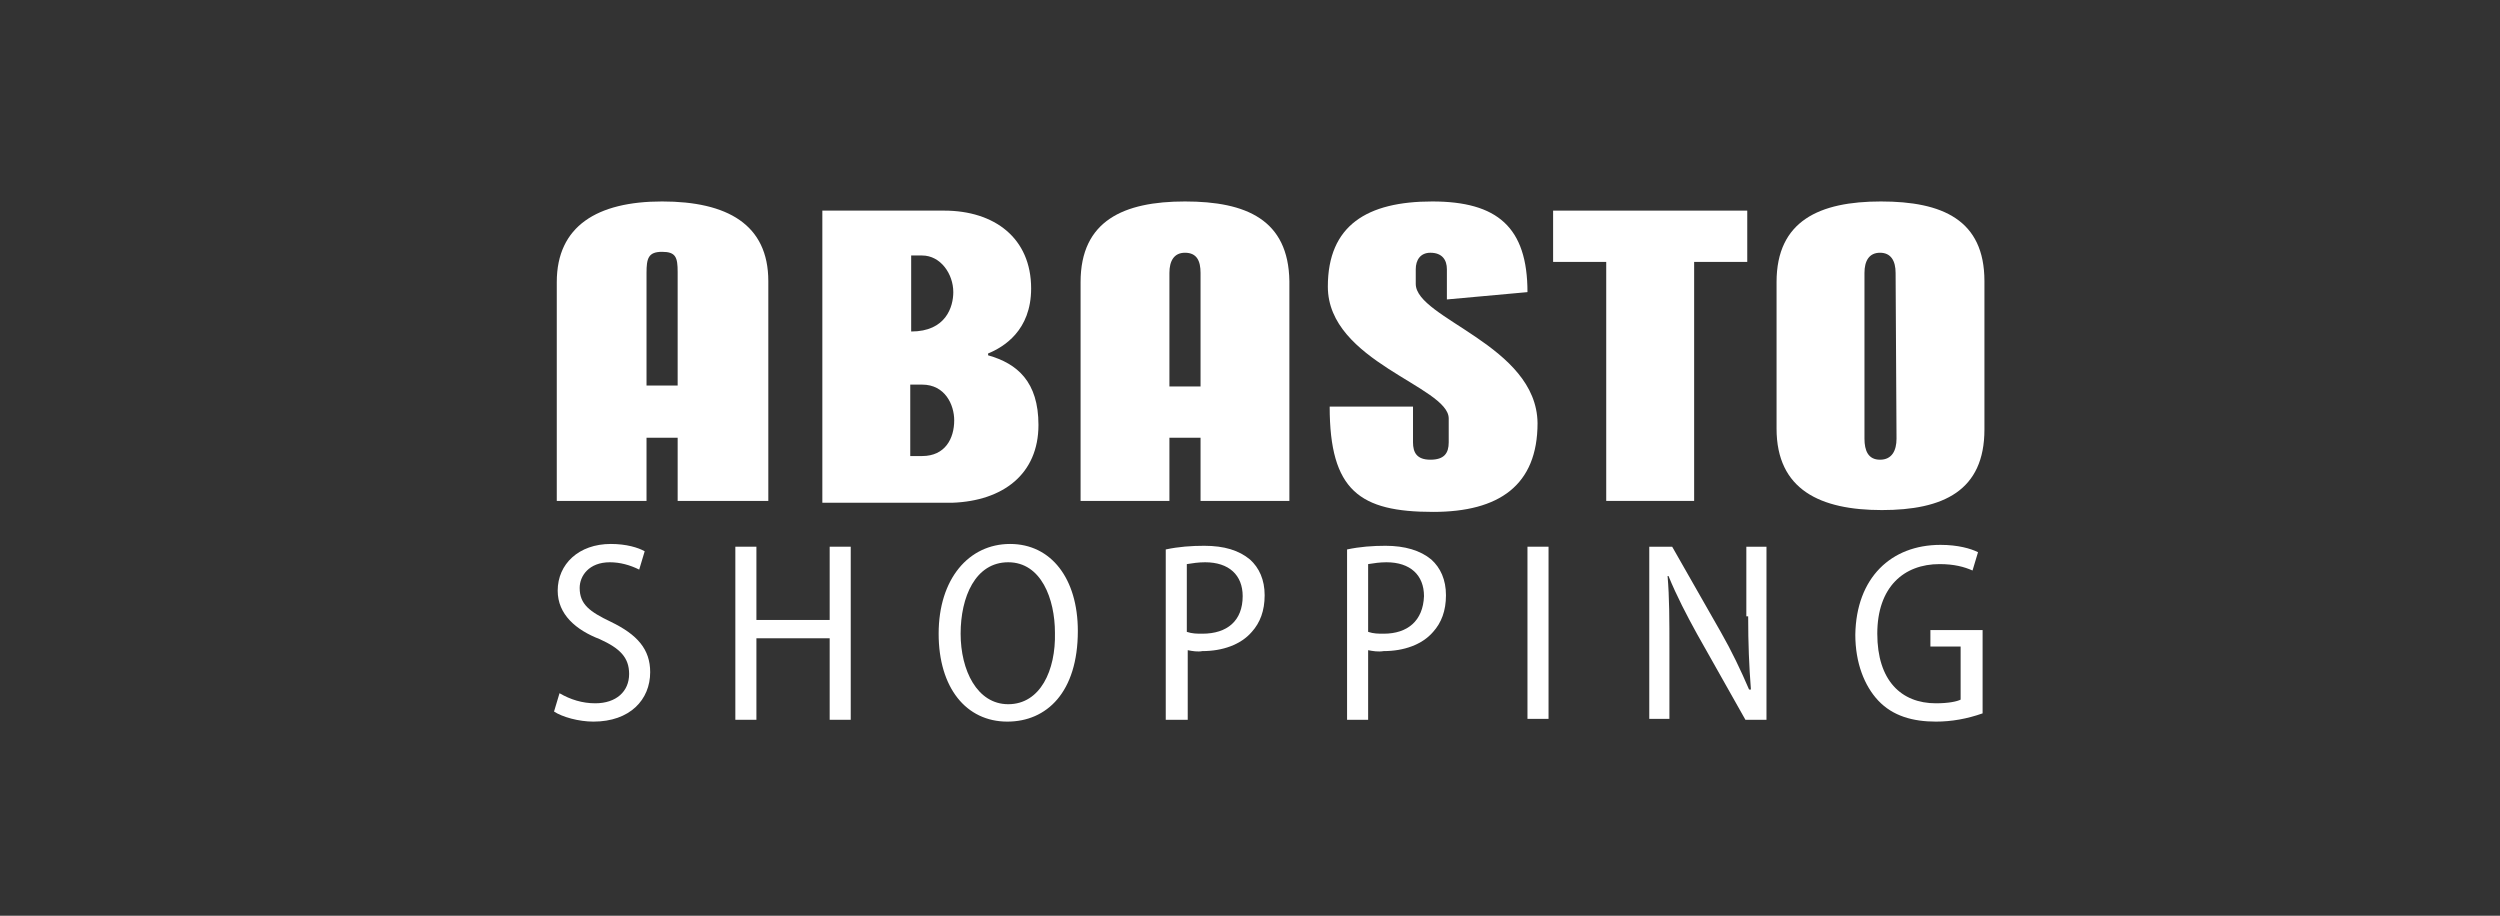 <?xml version="1.0" encoding="utf-8"?>
<!-- Generator: Adobe Illustrator 25.4.6, SVG Export Plug-In . SVG Version: 6.00 Build 0)  -->
<svg version="1.1" id="Capa_1" xmlns="http://www.w3.org/2000/svg" xmlns:xlink="http://www.w3.org/1999/xlink" x="0px" y="0px"
	 viewBox="0 0 273 100" style="enable-background:new 0 0 273 100;" xml:space="preserve">
<rect x="0" y="0" width="273" height="100" fill="#333333" stroke="none"/>
<style type="text/css">
	.st0{fill:#FFFFFF;}
</style>
<g id="Capa_1_00000019647974883699846230000005537135948136599456_">
	<path class="st0" d="M205.4,22c-6.7,0-11.4,2.1-11.4,8.8v16c0,6.7,4.8,8.9,11.5,8.9c6.7,0,11.2-2.1,11.2-8.8V30.7
		C216.7,24,212.1,22,205.4,22z M207.1,47.9c0,1.3-0.5,2.3-1.8,2.3s-1.7-1-1.7-2.3V29.8c0-1.3,0.5-2.2,1.7-2.2s1.7,0.9,1.7,2.2
		L207.1,47.9z"/>
	<path class="st0" d="M113.4,46.4c0-4.7-2.3-6.7-5.5-7.6v-0.2c1.7-0.7,4.7-2.5,4.7-7.1c0-5.5-4-8.5-9.5-8.5H89.8v31.9H104
		C109.5,54.7,113.4,51.8,113.4,46.4z M99.5,27.9h1.2c2,0,3.4,2,3.4,4c0,1.6-0.8,4.3-4.6,4.3L99.5,27.9z M100.7,49.8h-1.3v-7.8h1.3
		c2.5,0,3.5,2.2,3.5,3.9C104.2,47.9,103.2,49.8,100.7,49.8z"/>
	<path class="st0" d="M83.9,54.7v-24c0-6.2-4.5-8.7-11.6-8.7s-11.5,2.7-11.5,8.8v23.9h9.8v-6.9H74v6.9H83.9z M70.6,42.2V29.8
		c0-1.6,0.2-2.3,1.7-2.3c1.5,0,1.7,0.6,1.7,2.2v12.4H70.6z"/>
	<path class="st0" d="M129.4,22c-6.7,0-11.4,2.1-11.4,8.8v23.9h9.7v-6.9h3.4v6.9h9.7v-24C140.7,24,136.1,22,129.4,22z M131.1,42.2
		h-3.4V29.8c0-1.3,0.5-2.2,1.7-2.2c1.3,0,1.7,0.9,1.7,2.2V42.2z"/>
	<polygon class="st0" points="185,54.7 185,28.6 190.8,28.6 190.8,23 169.6,23 169.6,28.6 175.4,28.6 175.4,54.7 	"/>
	<path class="st0" d="M154.6,31v-1.6c0-1,0.5-1.8,1.6-1.8c1.3,0,1.8,0.8,1.8,1.8v3.3l8.8-0.8c0-7.1-3.3-9.9-10.4-9.9
		S145,24.6,145,31.3c0,8.2,13.2,10.9,13.2,14.4v2.6c0,1.2-0.5,1.9-2,1.9c-1.5,0-1.9-0.8-1.9-1.9l0-3.9c0,0-9.1,0-9.1,0
		c0,9.2,3.3,11.5,11.3,11.5c7.2,0,11.4-2.9,11.4-9.7C167.8,37.7,154.6,34.8,154.6,31z"/>
	<path class="st0" d="M66.7,67.9c-2.3-1.1-3.4-1.9-3.4-3.7c0-1.3,1-2.8,3.3-2.8c1.1,0,2.2,0.3,3.2,0.8l0.6-2c-0.7-0.4-2-0.8-3.7-0.8
		c-3.5,0-5.8,2.2-5.8,5.1c0,2.6,2,4.3,4.6,5.3c2.2,1,3.2,2,3.2,3.8c0,1.9-1.4,3.2-3.7,3.2c-1.4,0-2.7-0.4-3.9-1.1l-0.6,2
		c0.9,0.6,2.7,1.1,4.3,1.1c4,0,6.2-2.4,6.2-5.4C71,70.9,69.6,69.3,66.7,67.9z"/>
	<polygon class="st0" points="90.6,67.7 82.6,67.7 82.6,59.7 80.3,59.7 80.3,78.6 82.6,78.6 82.6,69.7 90.6,69.7 90.6,78.6 
		92.9,78.6 92.9,59.7 90.6,59.7 	"/>
	<path class="st0" d="M110.3,59.4c-4.5,0-7.8,3.8-7.8,9.8c0,5.9,3,9.6,7.5,9.6c4.3,0,7.7-3.2,7.7-9.9
		C117.7,63.2,114.8,59.4,110.3,59.4z M110.1,76.9c-3.4,0-5.2-3.7-5.2-7.7c0-4,1.6-7.8,5.2-7.8c3.6,0,5.1,4,5.1,7.7
		C115.3,73.2,113.6,76.9,110.1,76.9z"/>
	<path class="st0" d="M131.5,59.6c-1.4,0-2.8,0.1-4.2,0.4v18.6h2.4V71c0.5,0.1,1.1,0.2,1.6,0.1c2.2,0,4.2-0.7,5.4-2.1
		c0.9-1,1.4-2.3,1.4-4c0-1.7-0.6-3-1.6-3.9C135.3,60.1,133.7,59.6,131.5,59.6z M131.3,69.2c-0.6,0-1.1,0-1.7-0.2v-7.4
		c0.6-0.1,1.3-0.2,2-0.2c2.6,0,4.1,1.4,4.1,3.7C135.7,67.8,134,69.2,131.3,69.2L131.3,69.2z"/>
	<path class="st0" d="M151.3,59.6c-1.4,0-2.8,0.1-4.2,0.4v18.6h2.3V71c0.5,0.1,1.1,0.2,1.7,0.1c2.2,0,4.2-0.7,5.4-2.1
		c0.9-1,1.4-2.3,1.4-4c0-1.7-0.6-3-1.6-3.9C155.1,60.1,153.4,59.6,151.3,59.6z M151.1,69.2c-0.6,0-1.1,0-1.7-0.2v-7.4
		c0.6-0.1,1.3-0.2,2-0.2c2.6,0,4.1,1.4,4.1,3.7C155.4,67.8,153.7,69.2,151.1,69.2L151.1,69.2z"/>
	<rect x="166.8" y="59.7" class="st0" width="2.3" height="18.8"/>
	<path class="st0" d="M190.9,67.3c0,3,0.1,5.4,0.3,8H191c-0.9-2.1-1.9-4.2-3.1-6.3l-5.3-9.3h-2.5v18.8h2.2V71c0-3.4,0-5.7-0.2-8.1
		l0.1,0c0.9,2.2,2,4.3,3.1,6.3l5.3,9.4h2.3V59.7h-2.2V67.3z"/>
	<path class="st0" d="M210.7,70.6h3.4v5.8c-0.4,0.2-1.3,0.4-2.7,0.4c-3.8,0-6.4-2.5-6.4-7.6s2.9-7.6,6.8-7.6c1.6,0,2.7,0.3,3.6,0.7
		l0.6-2c-0.8-0.4-2.2-0.8-4.1-0.8c-5.4,0-9.2,3.6-9.3,9.8c0,3.1,1,5.6,2.5,7.2c1.6,1.7,3.8,2.3,6.3,2.3c1.7,0,3.4-0.3,5.1-0.9v-9.1
		h-5.7V70.6z"/>
</g>
</svg>
